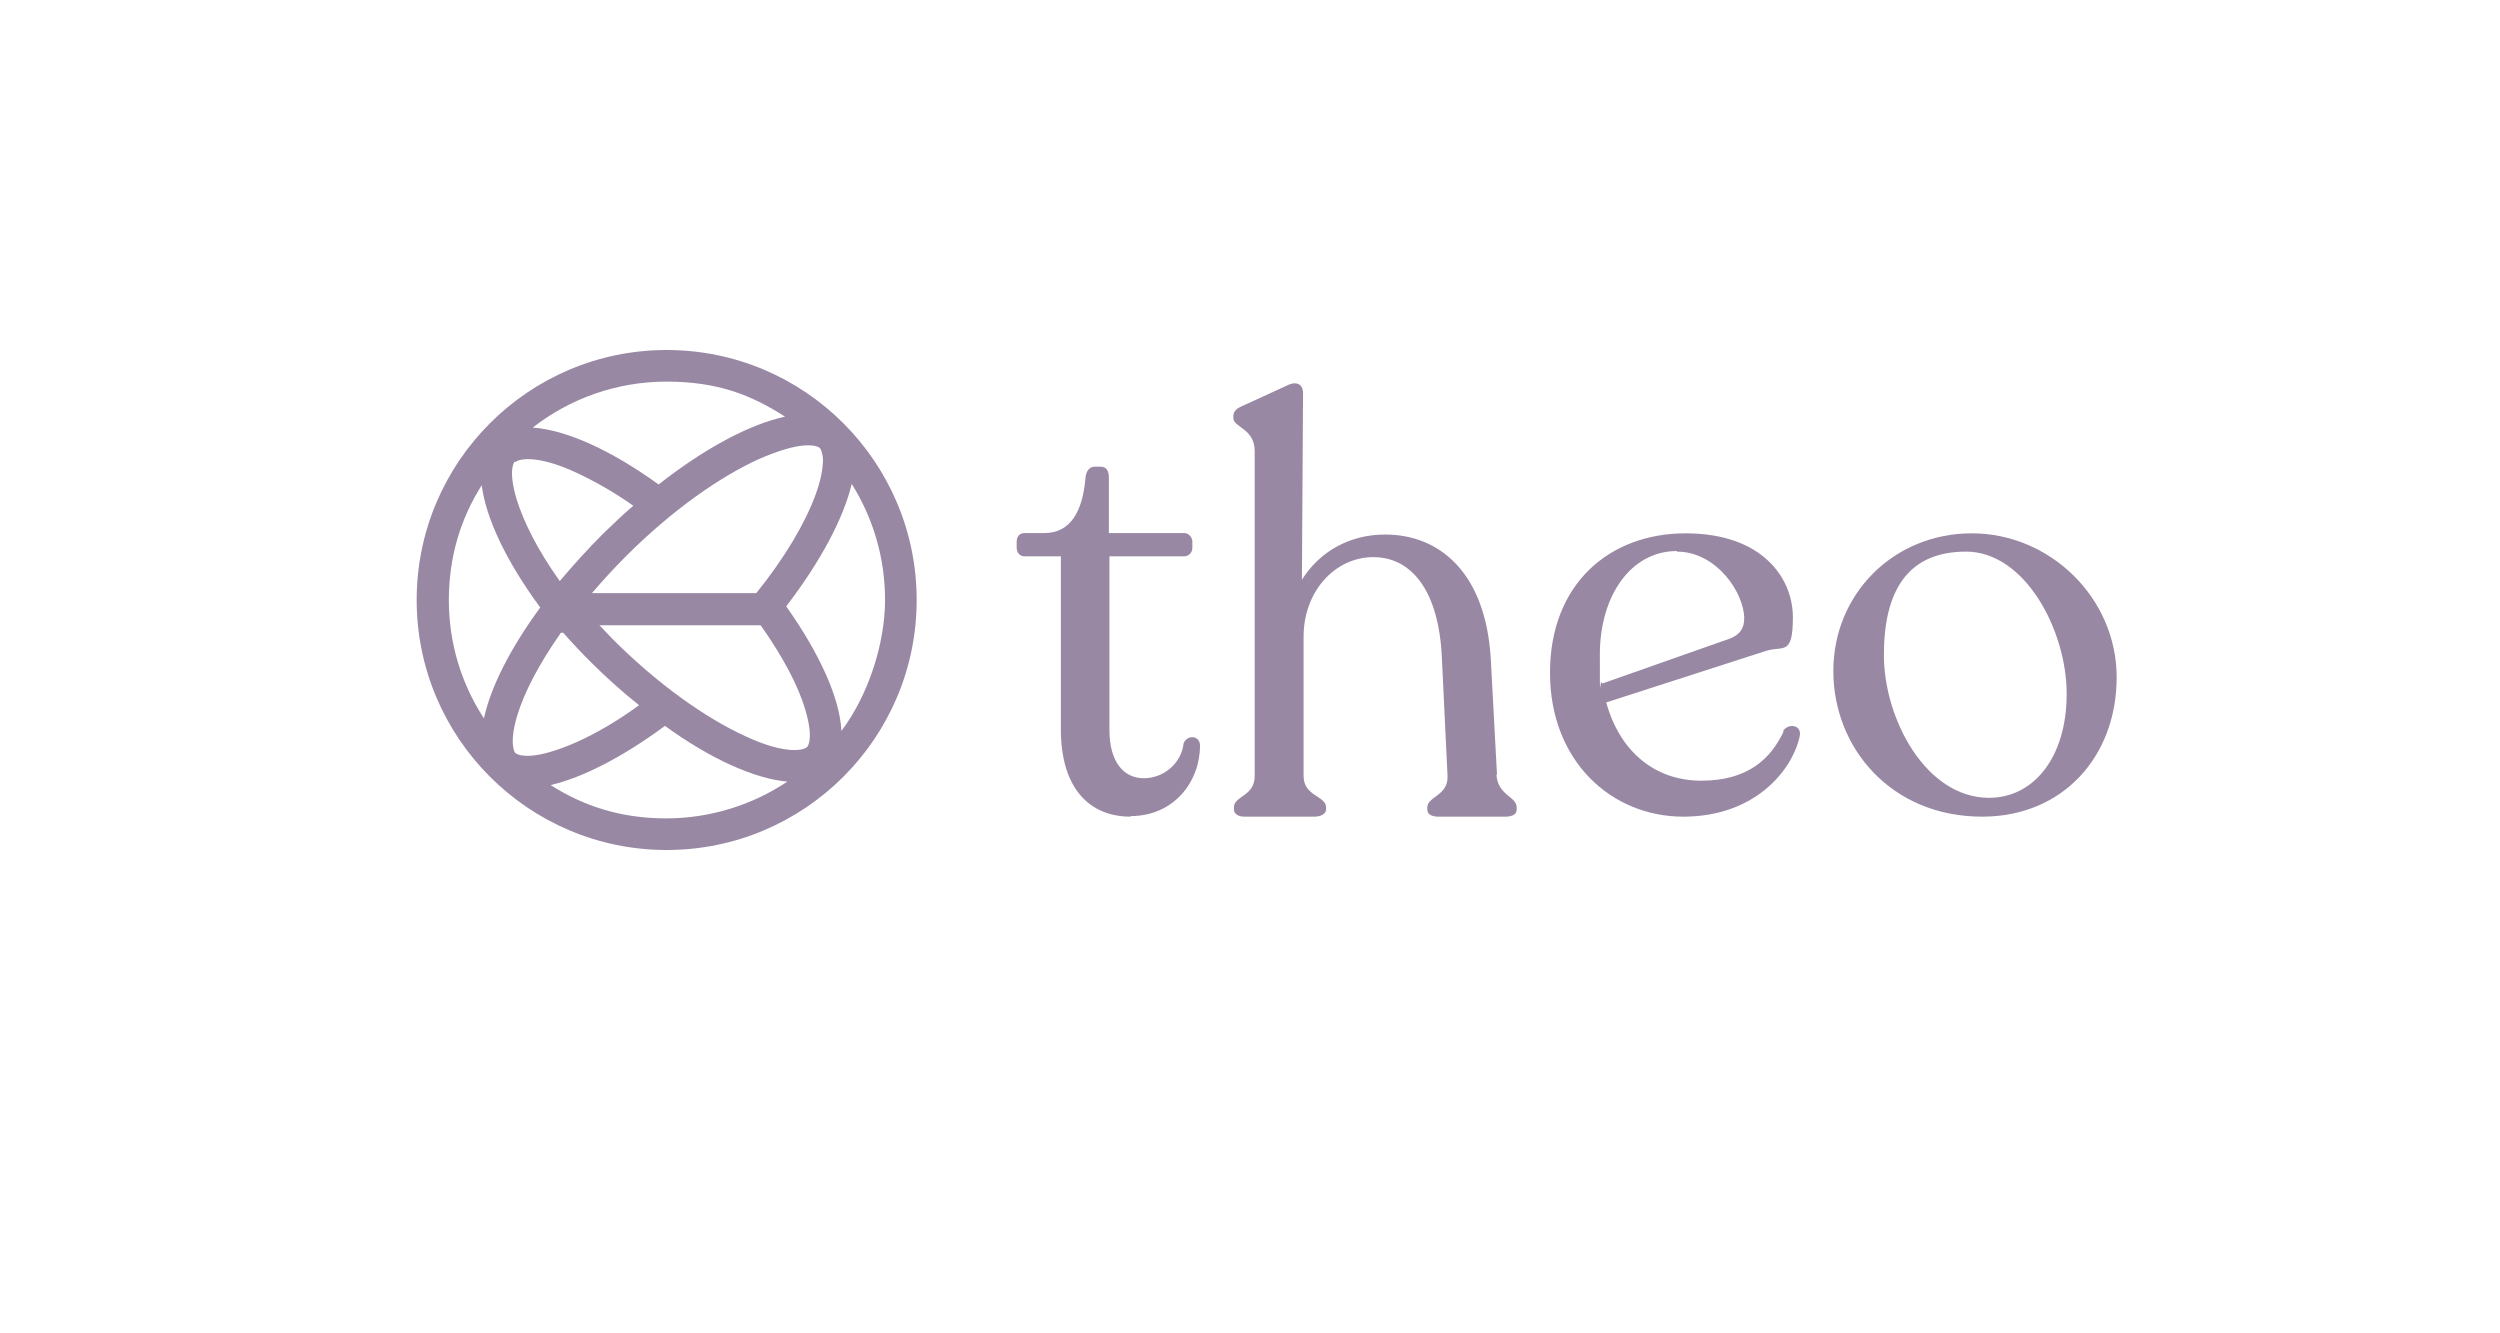 <svg width="150" height="80" viewBox="0 0 150 80" fill="none" xmlns="http://www.w3.org/2000/svg">
<path d="M40 21C31.724 21 25 27.724 25 36C25 44.276 31.724 51 40 51C48.276 51 55 44.276 55 36C55 27.724 48.276 21 40 21ZM48.414 44.828C48.414 44.828 48.207 45.035 47.517 45C46.828 44.965 45.897 44.724 44.724 44.172C42.379 43.103 39.517 41.103 36.759 38.345C36.517 38.103 36.276 37.828 36.035 37.586L35.965 37.517H45.621L45.69 37.586C47 39.448 47.897 41.172 48.31 42.552C48.828 44.276 48.483 44.793 48.414 44.828ZM30.931 45.207C30.897 45.172 30.517 44.655 31.035 42.931C31.448 41.552 32.345 39.828 33.655 37.965H33.793C34.31 38.552 34.862 39.138 35.414 39.69C36.379 40.655 37.345 41.517 38.345 42.31C37.035 43.276 35.759 44 34.621 44.517C33.448 45.035 32.483 45.31 31.828 45.345C31.138 45.379 30.965 45.207 30.931 45.172V45.207ZM30.931 27.724C30.931 27.724 31.138 27.517 31.828 27.552C32.517 27.586 33.448 27.828 34.621 28.379C35.655 28.862 36.828 29.517 38 30.345C37.379 30.862 36.793 31.448 36.172 32.035C35.241 32.965 34.379 33.931 33.586 34.862C32.276 33.035 31.414 31.31 31 29.965C30.483 28.241 30.828 27.724 30.897 27.69L30.931 27.724ZM45.345 35.586H35.517C36.138 34.862 36.828 34.103 37.552 33.379C40.31 30.621 43.172 28.621 45.517 27.552C46.69 27.035 47.655 26.759 48.31 26.724C49 26.69 49.172 26.862 49.207 26.897C49.207 26.897 49.345 27.069 49.379 27.552C49.379 28.035 49.276 28.759 48.931 29.69C48.31 31.379 47.103 33.448 45.379 35.586H45.345ZM47.103 25C45 25.448 42.276 26.897 39.517 29.069C36.655 27 33.965 25.793 31.965 25.655C34.172 23.931 36.965 22.897 40 22.897C43.035 22.897 45.069 23.69 47.103 25ZM28.897 29.069C29.138 31.069 30.379 33.69 32.414 36.448C30.621 38.897 29.448 41.207 29.035 43.103C27.69 41.035 26.931 38.621 26.931 36C26.931 33.379 27.655 31.069 28.931 29.069H28.897ZM33.035 47.103C34.965 46.655 37.379 45.414 39.897 43.552C42.655 45.552 45.276 46.724 47.241 46.897C45.172 48.276 42.655 49.103 39.965 49.103C37.276 49.103 35.035 48.379 33.035 47.103ZM50.483 43.828C50.379 41.862 49.172 39.207 47.172 36.379C49.241 33.69 50.621 31.069 51.103 29.035C52.379 31.069 53.103 33.448 53.103 36C53.103 38.552 52.138 41.655 50.483 43.862V43.828Z" fill="#9988A4"/>
<path d="M118.931 49C113.483 49 110 44.887 110 40.26C110 35.633 113.621 32 118.31 32C123 32 127 35.873 127 40.637C127 45.401 123.759 49 118.931 49ZM119.345 47.869C122 47.869 124 45.47 124 41.631C124 37.792 121.483 33.097 117.966 33.097C114.448 33.097 113.034 35.462 113.034 39.3C113.034 43.139 115.552 47.869 119.345 47.869Z" fill="#9988A4"/>
<path d="M106.982 43.859C107.295 43.379 108.095 43.482 107.991 44.133C107.573 46.19 105.313 49 101 49C96.687 49 93 45.675 93 40.363C93 35.05 96.548 32 101.139 32C105.73 32 107.573 34.673 107.573 37.038C107.573 39.403 106.982 38.718 105.939 39.06L96.374 42.145C97.174 45.059 99.261 46.841 102.078 46.841C104.895 46.841 106.252 45.504 107.017 43.893L106.982 43.859ZM100.617 33.062C97.835 33.062 95.991 35.77 95.991 39.266C95.991 42.762 95.991 40.466 96.13 41.014L103.817 38.306C104.408 38.066 104.652 37.69 104.652 37.107C104.652 35.565 102.982 33.097 100.617 33.097V33.062Z" fill="#9988A4"/>
<path d="M89.786 46.497C89.887 47.749 91 47.783 91 48.444V48.583C91 48.861 90.73 49 90.325 49H86.311C85.907 49 85.637 48.861 85.637 48.583V48.444C85.637 47.783 86.919 47.749 86.851 46.532L86.514 39.511C86.345 35.444 84.692 33.428 82.399 33.428C80.105 33.428 78.216 35.478 78.216 38.19V46.567C78.216 47.783 79.566 47.749 79.566 48.444V48.548C79.566 48.826 79.262 49 78.857 49H74.675C74.27 49 74.034 48.826 74.034 48.548V48.444C74.034 47.749 75.282 47.783 75.282 46.567V27.067C75.282 25.711 74 25.642 74 25.085V24.981C74 24.703 74.169 24.529 74.472 24.39L77.204 23.139C77.811 22.826 78.183 23.069 78.183 23.591L78.115 34.783C79.161 33.115 80.948 32.072 83.107 32.072C86.379 32.072 89.145 34.366 89.448 39.545L89.819 46.463L89.786 46.497Z" fill="#9988A4"/>
<path d="M67.842 49C65.354 49 63.652 47.288 63.652 43.759V33.381H61.491C61.196 33.381 61 33.171 61 32.857V32.508C61 32.193 61.164 31.983 61.491 31.983H62.67C64.241 31.983 64.961 30.656 65.125 28.699C65.158 28.245 65.387 28 65.681 28H66.009C66.402 28 66.533 28.245 66.533 28.699V31.983H71.051C71.312 31.983 71.542 32.228 71.542 32.508V32.857C71.542 33.171 71.312 33.381 71.051 33.381H66.566V43.794C66.566 45.715 67.417 46.694 68.628 46.694C69.839 46.694 70.887 45.785 71.018 44.597C71.214 44.073 72 44.108 72 44.737C72 46.904 70.429 48.965 67.842 48.965V49Z" fill="#9988A4"/>
</svg>
